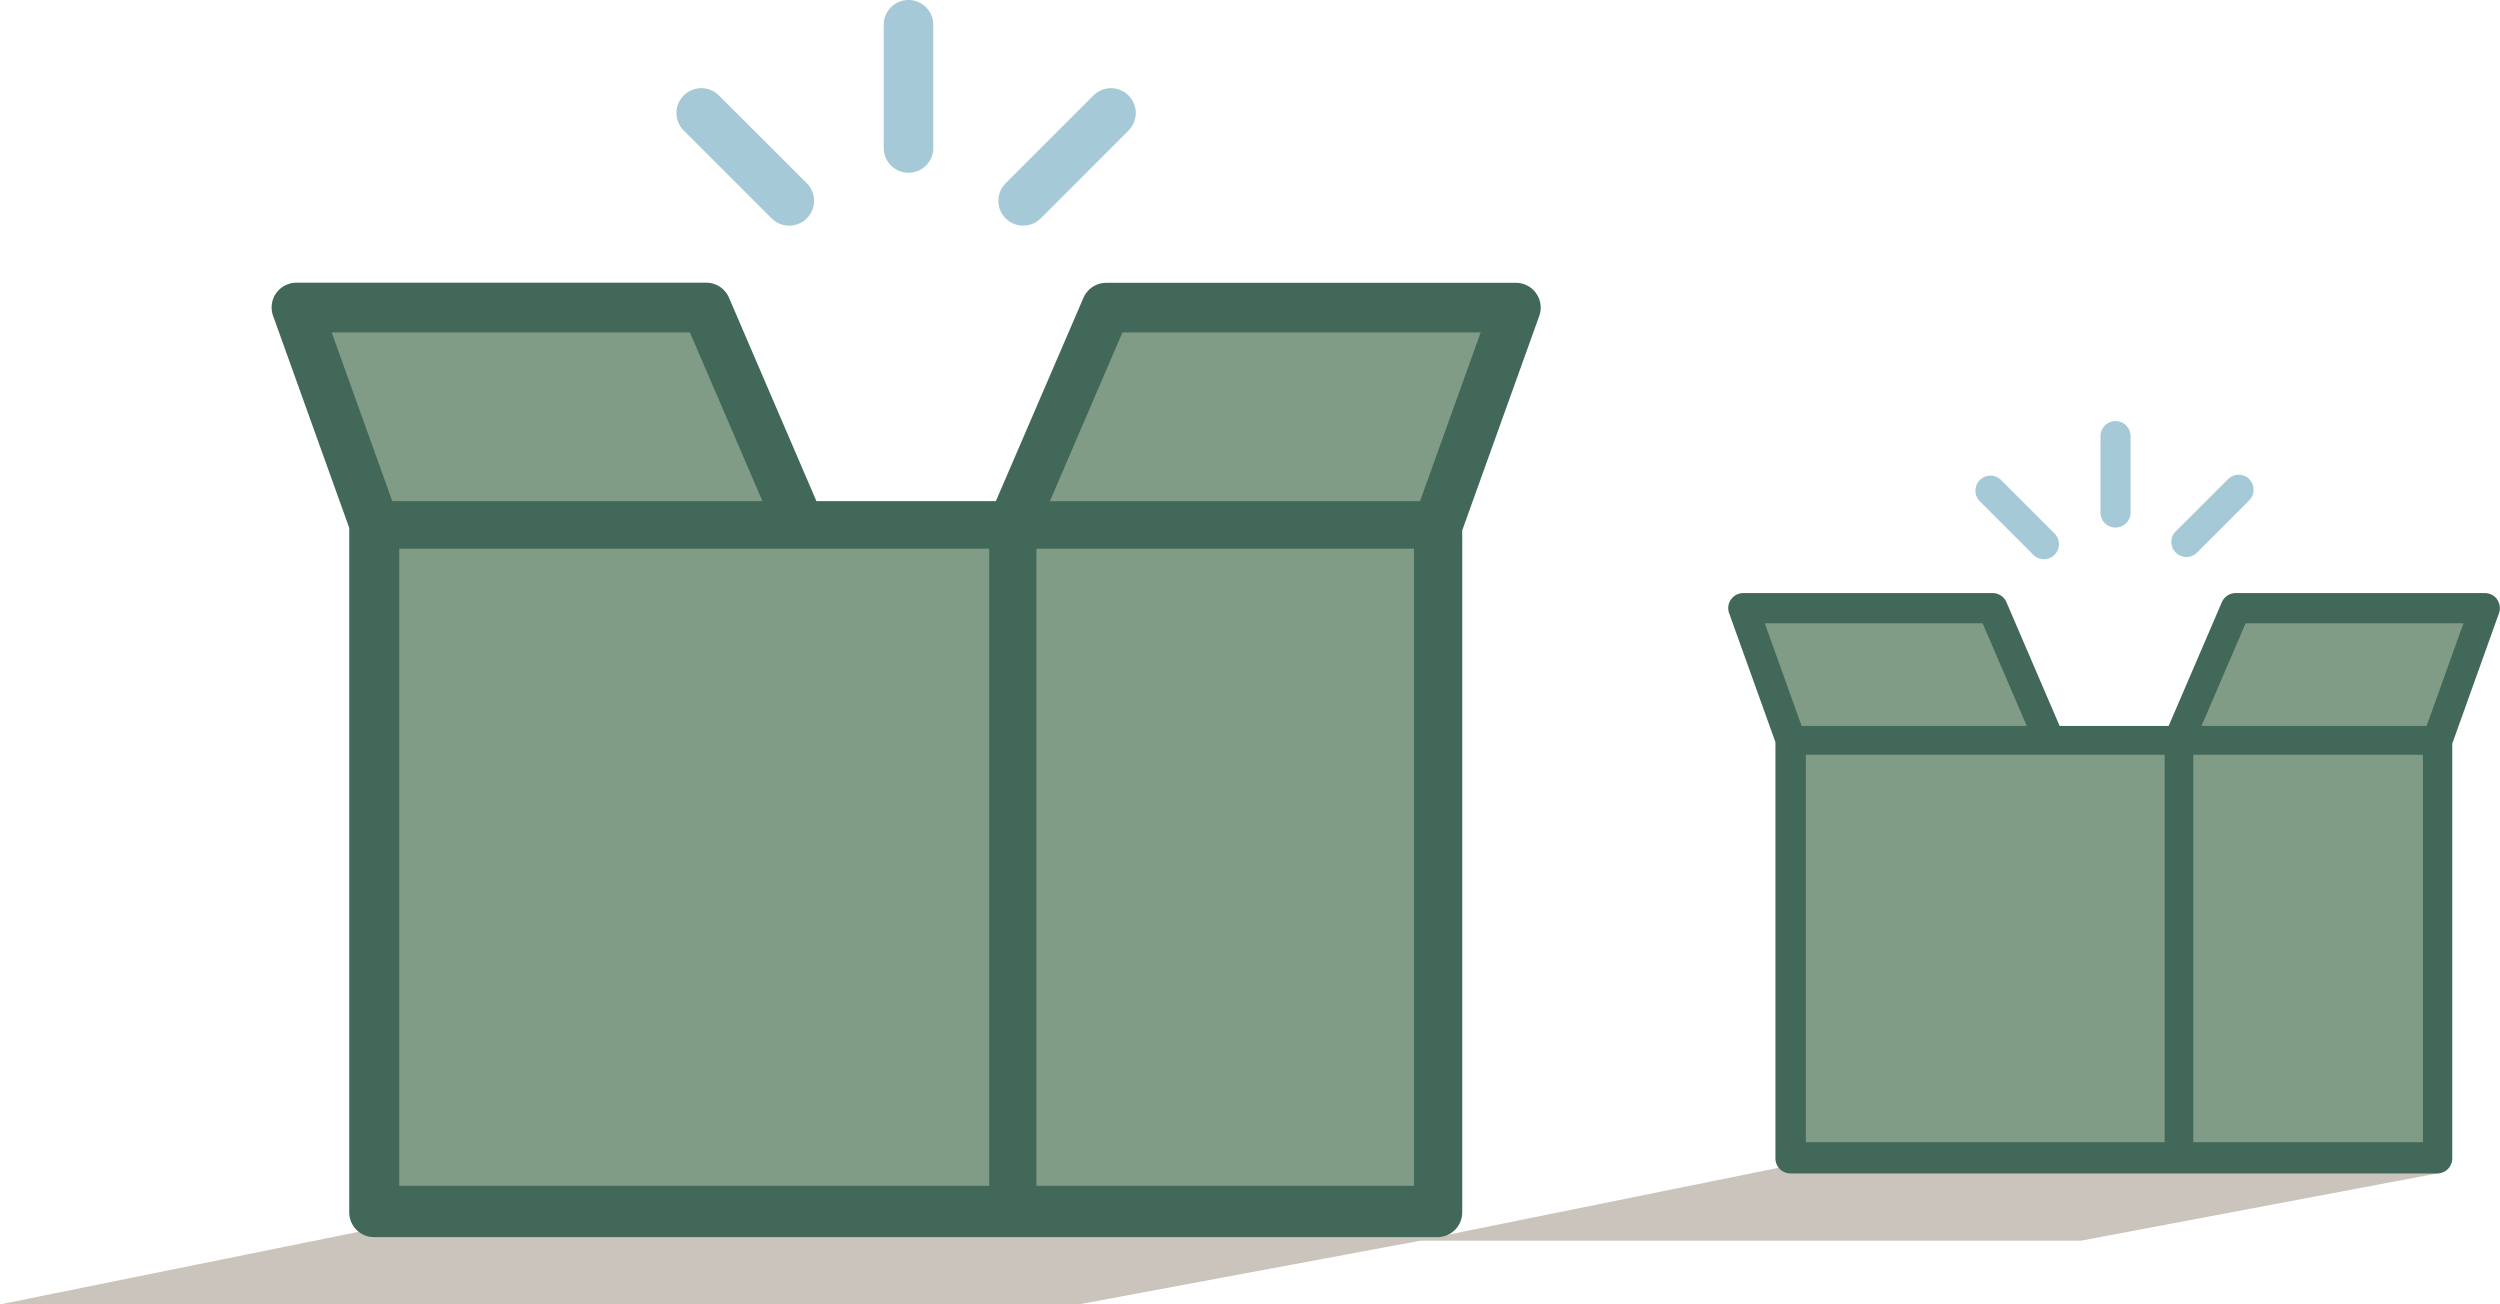 <?xml version="1.0" encoding="UTF-8"?>
<svg xmlns="http://www.w3.org/2000/svg" width="588.7" height="307.16" viewBox="0 0 588.7 307.16">
  <defs>
    <style>.cls-1{fill:#cbc4bc;}.cls-2{fill:#416859;}.cls-3{fill:#a5c9d6;}.cls-4{fill:#809b86;}</style>
  </defs>
  <g id="Layer_2" data-name="Layer 2">
    <g id="Layer_1-2" data-name="Layer 1">
      <polygon class="cls-1" points="254 307.16 0 307.16 113.61 284.16 327.81 286.16 339.81 291.16 254 307.16"></polygon>
      <polygon class="cls-1" points="490 292.16 334 292.16 447.61 269.16 574.8 271.16 574.8 276.16 490 292.16"></polygon>
      <path class="cls-2" d="M588.05,141.17a3.55,3.55,0,0,0-2.9-1.51H526.46a3.56,3.56,0,0,0-3.26,2.15l-12.52,29.13H485l-12.52-29.13a3.55,3.55,0,0,0-3.26-2.15H410.51a3.53,3.53,0,0,0-2.9,1.51,3.5,3.5,0,0,0-.43,3.24l10.9,30.36v98a3.54,3.54,0,0,0,3.55,3.55H573.92a3.54,3.54,0,0,0,3.54-3.55V175.1l11-30.69a3.53,3.53,0,0,0-.44-3.24"></path>
      <path class="cls-3" d="M498.17,99.16a3.55,3.55,0,0,0-3.55,3.55v17.78a3.55,3.55,0,1,0,7.09,0V102.71a3.55,3.55,0,0,0-3.54-3.55"></path>
      <path class="cls-3" d="M529.67,112.83a3.54,3.54,0,0,0-5,0L512.07,125.4a3.56,3.56,0,0,0,5,5l12.57-12.58a3.54,3.54,0,0,0,0-5"></path>
      <path class="cls-3" d="M483.58,125.41,471,112.83a3.55,3.55,0,0,0-5,5l12.57,12.57a3.55,3.55,0,1,0,5-5"></path>
      <rect class="cls-4" x="425.24" y="177.73" width="84.49" height="91.24"></rect>
      <rect class="cls-4" x="516.48" y="177.73" width="54.07" height="91.24"></rect>
      <polygon class="cls-4" points="415.56 146.76 466.86 146.76 477.26 170.94 424.24 170.94 415.56 146.76"></polygon>
      <polygon class="cls-4" points="571.42 170.94 518.41 170.94 528.8 146.76 580.1 146.76 571.42 170.94"></polygon>
      <path class="cls-4" d="M463.17,208.75a4.24,4.24,0,1,0,4.24,4.23,4.24,4.24,0,0,0-4.24-4.23m0,6.77a2.54,2.54,0,1,1,2.54-2.54,2.54,2.54,0,0,1-2.54,2.54"></path>
      <path class="cls-2" d="M361.74,69.08A5.84,5.84,0,0,0,357,66.6h-96.5a5.86,5.86,0,0,0-5.37,3.53L234.51,118H192.25l-20.59-47.9a5.84,5.84,0,0,0-5.36-3.53H69.8a5.83,5.83,0,0,0-5.49,7.81l17.93,49.93V285.48a5.84,5.84,0,0,0,5.83,5.84H338.5a5.84,5.84,0,0,0,5.83-5.84V124.88l18.13-50.47a5.82,5.82,0,0,0-.72-5.33"></path>
      <path class="cls-3" d="M213.94,0a5.84,5.84,0,0,0-5.84,5.83V35.08a5.84,5.84,0,0,0,11.67,0V5.83A5.84,5.84,0,0,0,213.94,0"></path>
      <path class="cls-3" d="M265.74,22.48a5.83,5.83,0,0,0-8.25,0L236.81,43.16a5.84,5.84,0,0,0,8.26,8.26l20.67-20.68a5.84,5.84,0,0,0,0-8.26"></path>
      <path class="cls-3" d="M190,43.16,169.28,22.48A5.84,5.84,0,1,0,161,30.74L181.7,51.41A5.84,5.84,0,0,0,190,43.16"></path>
      <rect class="cls-4" x="94.01" y="129.2" width="138.93" height="150.04"></rect>
      <rect class="cls-4" x="244.05" y="129.2" width="88.91" height="150.04"></rect>
      <polygon class="cls-4" points="78.1 78.27 162.46 78.27 179.55 118.03 92.38 118.03 78.1 78.27"></polygon>
      <polygon class="cls-4" points="334.39 118.03 247.22 118.03 264.31 78.27 348.67 78.27 334.39 118.03"></polygon>
    </g>
  </g>
</svg>
